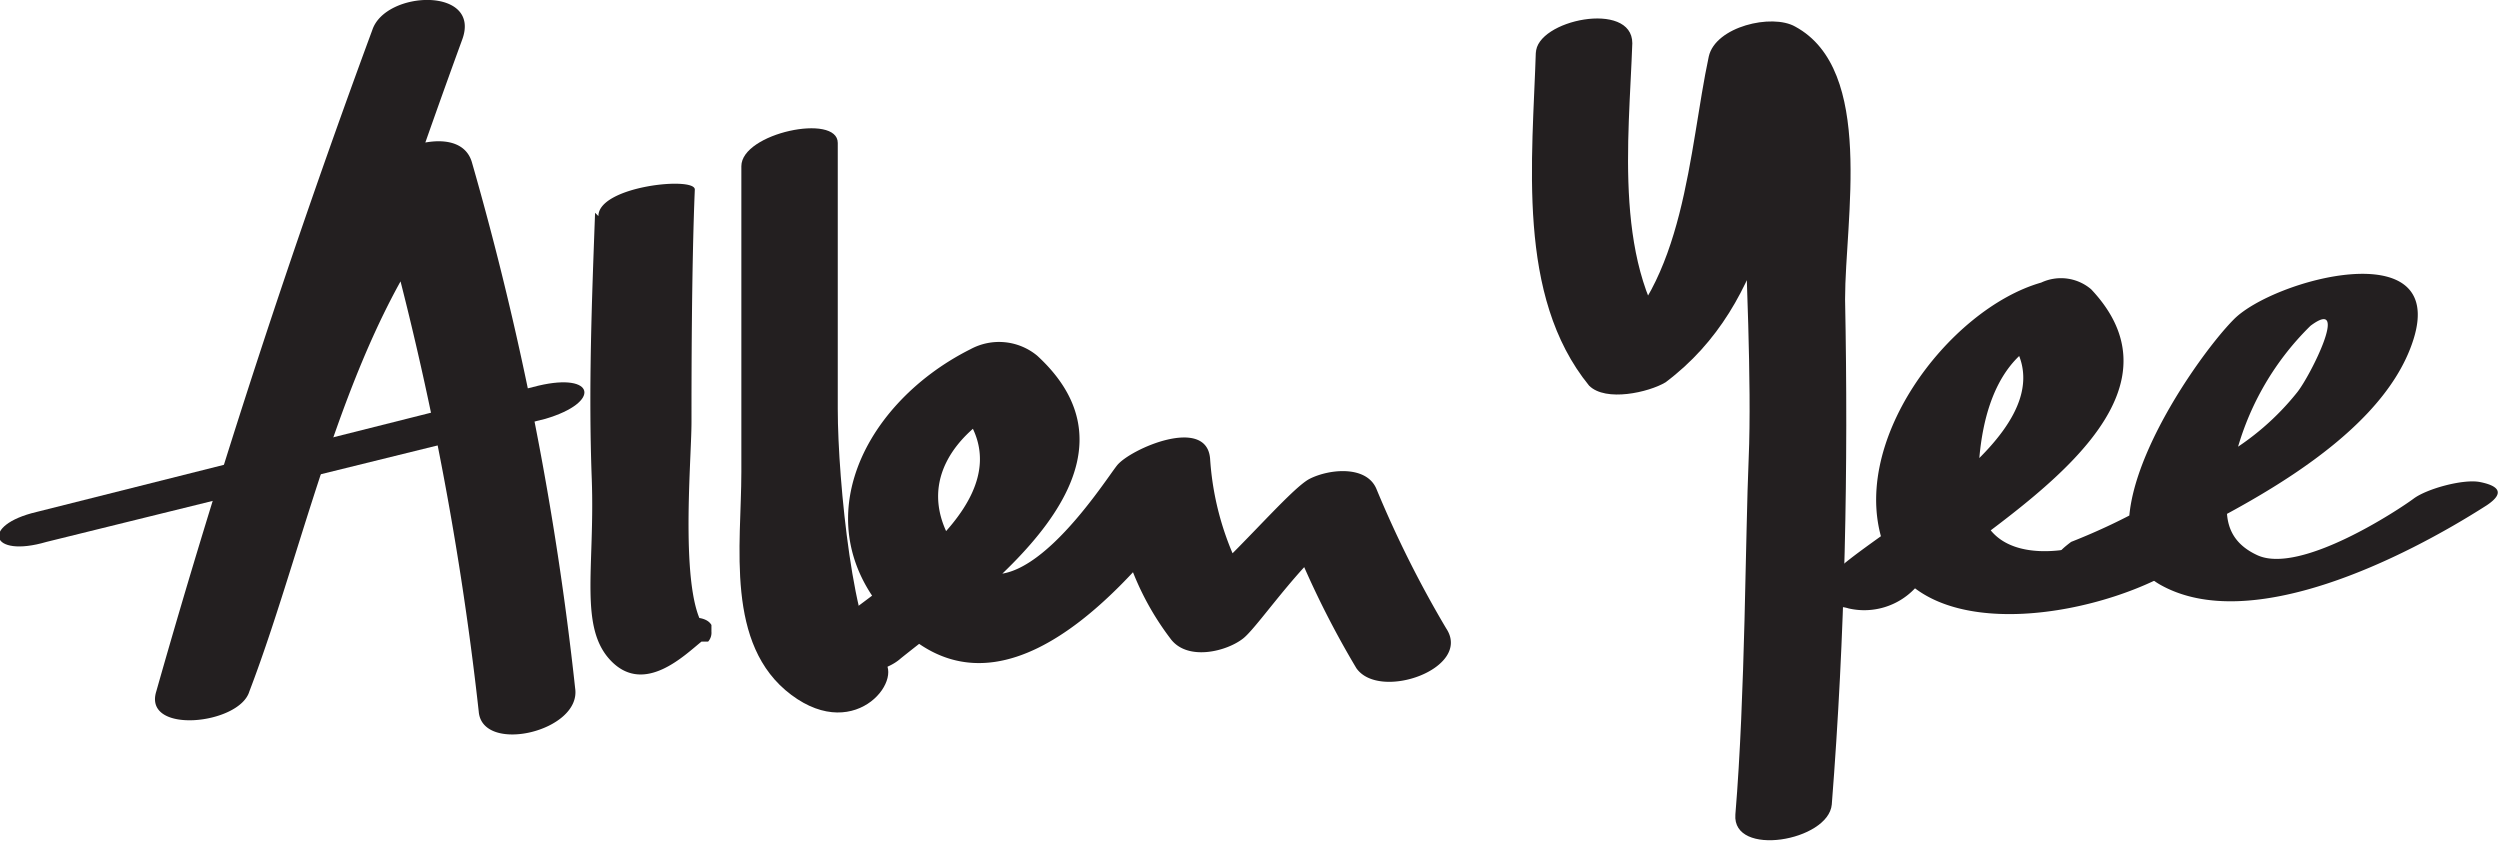 <svg xmlns="http://www.w3.org/2000/svg" viewBox="0 0 75.2 25.3"><title>allen-yee-signature</title><path d="M279.2,384.6c-2.4,6.5-4.6,13.2-6.5,19.9-.4,1.3,2.5,1,2.8,0,1.8-4.7,3-11.3,6.5-15.1h-2.7a94.8,94.8,0,0,1,3.1,15.7c.1,1.3,3.1.6,2.9-.7a93.9,93.9,0,0,0-3.1-15.8c-.3-1.1-2.1-.6-2.7,0-3.6,4-4.9,10.6-6.7,15.6h2.8c1.9-6.5,4-13,6.3-19.3.6-1.6-2.3-1.5-2.7-.3Z" transform="translate(-268 -383.7)" fill="#231f20"/><path d="M269.4,400l15-3.7c1.7-.5,1.5-1.4-.2-1l-15.1,3.8c-1.7.4-1.4,1.4.3.9Z" transform="translate(-268 -383.7)" fill="#231f20"/><path d="M285.9,390.1c-.1,2.7-.2,5.3-.1,8s-.4,4.5.6,5.5,2.2-.2,2.7-.6h.2a.4.4,0,0,0,.1-.3v-.2c-.4-.7-3.1.4-2.9.8h.1l2.7-.6c-.9-.8-.5-5.1-.5-6.3s0-4.6.1-7c0-.4-2.9-.1-2.9.8Z" transform="translate(-268 -383.7)" fill="#231f20"/><path d="M314.2,385.2c-.1,3.3-.6,7.4,1.6,10.1.5.5,1.8.2,2.3-.1,3.2-2.4,3.5-6.5,4.2-10.1l-2.6.9c1.1.6.8,3.6.8,4.5s.2,4.7.1,7-.1,7.1-.4,10.7c-.1,1.3,2.8.8,2.9-.3.4-5.1.5-10.1.4-15.2,0-2.4.9-6.9-1.5-8.2-.7-.4-2.4,0-2.6.9-.6,2.8-.7,6.9-3.2,8.8h2.3c-2-2.4-1.5-6.3-1.4-9.2,0-1.3-2.9-.7-2.9.3Z" transform="translate(-268 -383.7)" fill="#231f20"/><path d="M295.1,403.5c2.5-2,7.8-5.7,4.1-9.1a1.8,1.8,0,0,0-2-.2c-3.4,1.7-5.3,5.7-1.9,8.6s7.4-2.4,9.1-4.8l-2.9.2a8.4,8.4,0,0,0,1.7,4.7c.5.7,1.7.4,2.2,0s2-2.7,3.2-3.3l-2-.4a27.7,27.7,0,0,0,2.2,4.6c.7,1,3.5,0,2.7-1.2a32.9,32.9,0,0,1-2.1-4.2c-.3-.7-1.4-.6-2-.3s-2.4,2.5-3.8,3.6h2.2a8.7,8.7,0,0,1-1.4-4.2c-.1-1.3-2.4-.3-2.8.2s-3.1,4.8-4.7,2.7-.1-3.8,1.6-4.6l-2-.2c2.9,2.7-1.4,5.3-3.3,6.8s.9,2,1.9,1.1Z" transform="translate(-268 -383.7)" fill="#231f20"/><path d="M290.3,388.7v9.2c0,2.2-.5,5.2,1.5,6.7s3.5-.6,2.7-1.1-1.3-5.3-1.3-7.5v-8c0-.9-2.9-.3-2.9.7Z" transform="translate(-268 -383.7)" fill="#231f20"/><path d="M325.6,401.4c2.3-2,8.7-5.4,5.3-9a1.4,1.4,0,0,0-1.5-.2c-2.8.8-5.9,4.9-4.7,8s6.8,2,9.1.4-.9-1.7-1.9-1-4.4,1.5-4.4-1.2.9-4.2,2.3-4.6l-1.6-.2c2.6,2.7-3.2,5.7-4.9,7.2s-.3,1,.3,1.2a2.1,2.1,0,0,0,2-.6Z" transform="translate(-268 -383.7)" fill="#231f20"/><path d="M332.1,400.6c2.7-1.3,7.5-3.5,8.5-6.7s-4.2-1.8-5.4-.6-4.9,6.5-2.2,8,7.3-.8,9.8-2.4c.6-.4.3-.6-.2-.7s-1.6.2-2,.5-3.4,2.3-4.7,1.7-.9-1.8-.7-2.8a8.4,8.4,0,0,1,2.3-4.1c1.2-.9,0,1.5-.4,2a7.9,7.9,0,0,1-2.2,1.9,18.9,18.9,0,0,1-4.6,2.6c-.4.3-.7.6-.3.9s1.7-.1,2.1-.3Z" transform="translate(-268 -383.7)" fill="#231f20"/></svg>